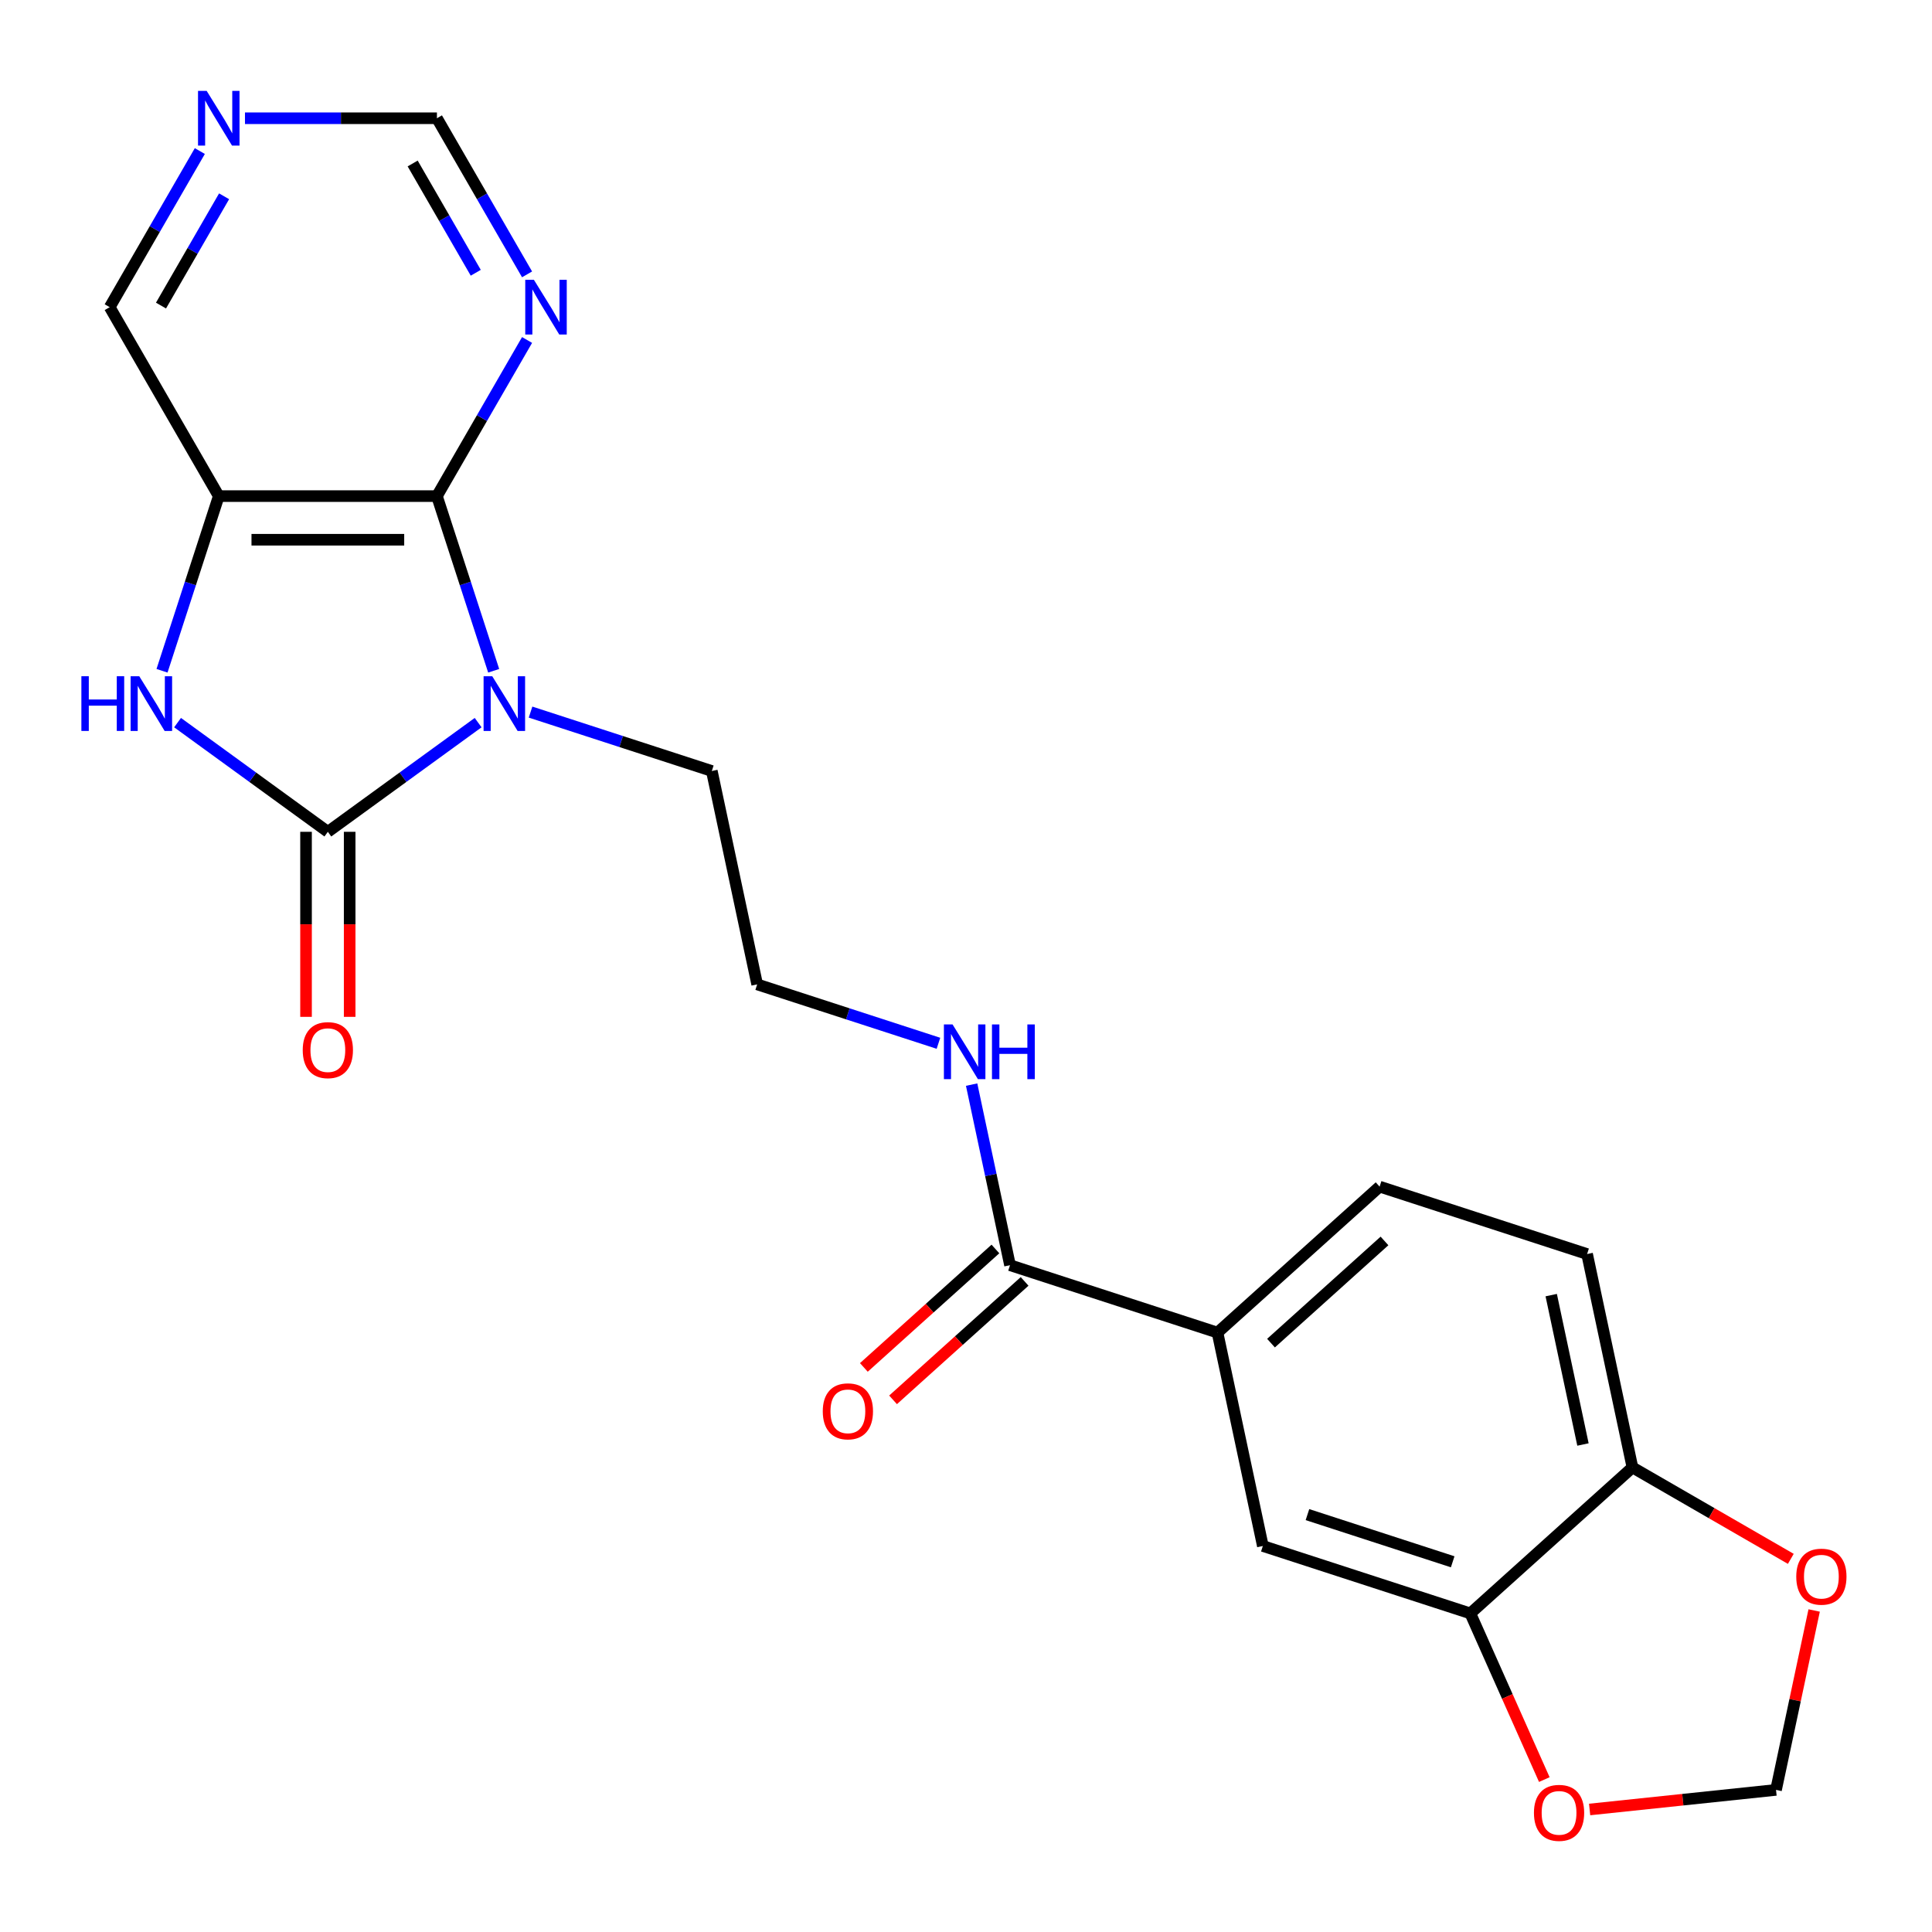 <?xml version='1.0' encoding='iso-8859-1'?>
<svg version='1.1' baseProfile='full'
              xmlns='http://www.w3.org/2000/svg'
                      xmlns:rdkit='http://www.rdkit.org/xml'
                      xmlns:xlink='http://www.w3.org/1999/xlink'
                  xml:space='preserve'
width='1000px' height='1000px' viewBox='0 0 1000 1000'>
<!-- END OF HEADER -->
<rect style='opacity:1.0;fill:#FFFFFF;stroke:none' width='1000' height='1000' x='0' y='0'> </rect>
<path class='bond-0' d='M 247.483,374.028 L 208.589,402.286' style='fill:none;fill-rule:evenodd;stroke:#0000FF;stroke-width:6px;stroke-linecap:butt;stroke-linejoin:miter;stroke-opacity:1' />
<path class='bond-0' d='M 208.589,402.286 L 169.694,430.545' style='fill:none;fill-rule:evenodd;stroke:#000000;stroke-width:6px;stroke-linecap:butt;stroke-linejoin:miter;stroke-opacity:1' />
<path class='bond-1' d='M 255.528,347.191 L 240.84,301.987' style='fill:none;fill-rule:evenodd;stroke:#0000FF;stroke-width:6px;stroke-linecap:butt;stroke-linejoin:miter;stroke-opacity:1' />
<path class='bond-1' d='M 240.84,301.987 L 226.153,256.783' style='fill:none;fill-rule:evenodd;stroke:#000000;stroke-width:6px;stroke-linecap:butt;stroke-linejoin:miter;stroke-opacity:1' />
<path class='bond-18' d='M 274.609,368.58 L 321.523,383.824' style='fill:none;fill-rule:evenodd;stroke:#0000FF;stroke-width:6px;stroke-linecap:butt;stroke-linejoin:miter;stroke-opacity:1' />
<path class='bond-18' d='M 321.523,383.824 L 368.437,399.067' style='fill:none;fill-rule:evenodd;stroke:#000000;stroke-width:6px;stroke-linecap:butt;stroke-linejoin:miter;stroke-opacity:1' />
<path class='bond-2' d='M 169.694,430.545 L 130.8,402.286' style='fill:none;fill-rule:evenodd;stroke:#000000;stroke-width:6px;stroke-linecap:butt;stroke-linejoin:miter;stroke-opacity:1' />
<path class='bond-2' d='M 130.8,402.286 L 91.905,374.028' style='fill:none;fill-rule:evenodd;stroke:#0000FF;stroke-width:6px;stroke-linecap:butt;stroke-linejoin:miter;stroke-opacity:1' />
<path class='bond-9' d='M 158.403,430.545 L 158.403,478.432' style='fill:none;fill-rule:evenodd;stroke:#000000;stroke-width:6px;stroke-linecap:butt;stroke-linejoin:miter;stroke-opacity:1' />
<path class='bond-9' d='M 158.403,478.432 L 158.403,526.319' style='fill:none;fill-rule:evenodd;stroke:#FF0000;stroke-width:6px;stroke-linecap:butt;stroke-linejoin:miter;stroke-opacity:1' />
<path class='bond-9' d='M 180.986,430.545 L 180.986,478.432' style='fill:none;fill-rule:evenodd;stroke:#000000;stroke-width:6px;stroke-linecap:butt;stroke-linejoin:miter;stroke-opacity:1' />
<path class='bond-9' d='M 180.986,478.432 L 180.986,526.319' style='fill:none;fill-rule:evenodd;stroke:#FF0000;stroke-width:6px;stroke-linecap:butt;stroke-linejoin:miter;stroke-opacity:1' />
<path class='bond-3' d='M 226.153,256.783 L 113.236,256.783' style='fill:none;fill-rule:evenodd;stroke:#000000;stroke-width:6px;stroke-linecap:butt;stroke-linejoin:miter;stroke-opacity:1' />
<path class='bond-3' d='M 209.215,279.366 L 130.173,279.366' style='fill:none;fill-rule:evenodd;stroke:#000000;stroke-width:6px;stroke-linecap:butt;stroke-linejoin:miter;stroke-opacity:1' />
<path class='bond-4' d='M 226.153,256.783 L 249.48,216.38' style='fill:none;fill-rule:evenodd;stroke:#000000;stroke-width:6px;stroke-linecap:butt;stroke-linejoin:miter;stroke-opacity:1' />
<path class='bond-4' d='M 249.48,216.38 L 272.806,175.977' style='fill:none;fill-rule:evenodd;stroke:#0000FF;stroke-width:6px;stroke-linecap:butt;stroke-linejoin:miter;stroke-opacity:1' />
<path class='bond-23' d='M 83.861,347.191 L 98.548,301.987' style='fill:none;fill-rule:evenodd;stroke:#0000FF;stroke-width:6px;stroke-linecap:butt;stroke-linejoin:miter;stroke-opacity:1' />
<path class='bond-23' d='M 98.548,301.987 L 113.236,256.783' style='fill:none;fill-rule:evenodd;stroke:#000000;stroke-width:6px;stroke-linecap:butt;stroke-linejoin:miter;stroke-opacity:1' />
<path class='bond-21' d='M 113.236,256.783 L 56.777,158.994' style='fill:none;fill-rule:evenodd;stroke:#000000;stroke-width:6px;stroke-linecap:butt;stroke-linejoin:miter;stroke-opacity:1' />
<path class='bond-15' d='M 272.806,142.011 L 249.48,101.608' style='fill:none;fill-rule:evenodd;stroke:#0000FF;stroke-width:6px;stroke-linecap:butt;stroke-linejoin:miter;stroke-opacity:1' />
<path class='bond-15' d='M 249.48,101.608 L 226.153,61.205' style='fill:none;fill-rule:evenodd;stroke:#000000;stroke-width:6px;stroke-linecap:butt;stroke-linejoin:miter;stroke-opacity:1' />
<path class='bond-15' d='M 246.251,141.182 L 229.922,112.9' style='fill:none;fill-rule:evenodd;stroke:#0000FF;stroke-width:6px;stroke-linecap:butt;stroke-linejoin:miter;stroke-opacity:1' />
<path class='bond-15' d='M 229.922,112.9 L 213.593,84.618' style='fill:none;fill-rule:evenodd;stroke:#000000;stroke-width:6px;stroke-linecap:butt;stroke-linejoin:miter;stroke-opacity:1' />
<path class='bond-5' d='M 522.781,654.859 L 512.847,608.126' style='fill:none;fill-rule:evenodd;stroke:#000000;stroke-width:6px;stroke-linecap:butt;stroke-linejoin:miter;stroke-opacity:1' />
<path class='bond-5' d='M 512.847,608.126 L 502.914,561.393' style='fill:none;fill-rule:evenodd;stroke:#0000FF;stroke-width:6px;stroke-linecap:butt;stroke-linejoin:miter;stroke-opacity:1' />
<path class='bond-6' d='M 522.781,654.859 L 630.171,689.753' style='fill:none;fill-rule:evenodd;stroke:#000000;stroke-width:6px;stroke-linecap:butt;stroke-linejoin:miter;stroke-opacity:1' />
<path class='bond-16' d='M 515.225,646.468 L 481.18,677.122' style='fill:none;fill-rule:evenodd;stroke:#000000;stroke-width:6px;stroke-linecap:butt;stroke-linejoin:miter;stroke-opacity:1' />
<path class='bond-16' d='M 481.18,677.122 L 447.134,707.777' style='fill:none;fill-rule:evenodd;stroke:#FF0000;stroke-width:6px;stroke-linecap:butt;stroke-linejoin:miter;stroke-opacity:1' />
<path class='bond-16' d='M 530.336,663.251 L 496.291,693.905' style='fill:none;fill-rule:evenodd;stroke:#000000;stroke-width:6px;stroke-linecap:butt;stroke-linejoin:miter;stroke-opacity:1' />
<path class='bond-16' d='M 496.291,693.905 L 462.246,724.56' style='fill:none;fill-rule:evenodd;stroke:#FF0000;stroke-width:6px;stroke-linecap:butt;stroke-linejoin:miter;stroke-opacity:1' />
<path class='bond-8' d='M 630.171,689.753 L 653.648,800.202' style='fill:none;fill-rule:evenodd;stroke:#000000;stroke-width:6px;stroke-linecap:butt;stroke-linejoin:miter;stroke-opacity:1' />
<path class='bond-17' d='M 630.171,689.753 L 714.085,614.196' style='fill:none;fill-rule:evenodd;stroke:#000000;stroke-width:6px;stroke-linecap:butt;stroke-linejoin:miter;stroke-opacity:1' />
<path class='bond-17' d='M 657.87,695.202 L 716.609,642.312' style='fill:none;fill-rule:evenodd;stroke:#000000;stroke-width:6px;stroke-linecap:butt;stroke-linejoin:miter;stroke-opacity:1' />
<path class='bond-7' d='M 761.039,835.095 L 653.648,800.202' style='fill:none;fill-rule:evenodd;stroke:#000000;stroke-width:6px;stroke-linecap:butt;stroke-linejoin:miter;stroke-opacity:1' />
<path class='bond-7' d='M 751.909,808.383 L 676.735,783.958' style='fill:none;fill-rule:evenodd;stroke:#000000;stroke-width:6px;stroke-linecap:butt;stroke-linejoin:miter;stroke-opacity:1' />
<path class='bond-11' d='M 761.039,835.095 L 780.186,878.101' style='fill:none;fill-rule:evenodd;stroke:#000000;stroke-width:6px;stroke-linecap:butt;stroke-linejoin:miter;stroke-opacity:1' />
<path class='bond-11' d='M 780.186,878.101 L 799.334,921.107' style='fill:none;fill-rule:evenodd;stroke:#FF0000;stroke-width:6px;stroke-linecap:butt;stroke-linejoin:miter;stroke-opacity:1' />
<path class='bond-25' d='M 761.039,835.095 L 844.952,759.539' style='fill:none;fill-rule:evenodd;stroke:#000000;stroke-width:6px;stroke-linecap:butt;stroke-linejoin:miter;stroke-opacity:1' />
<path class='bond-10' d='M 844.952,759.539 L 821.476,649.09' style='fill:none;fill-rule:evenodd;stroke:#000000;stroke-width:6px;stroke-linecap:butt;stroke-linejoin:miter;stroke-opacity:1' />
<path class='bond-10' d='M 819.341,747.667 L 802.907,670.352' style='fill:none;fill-rule:evenodd;stroke:#000000;stroke-width:6px;stroke-linecap:butt;stroke-linejoin:miter;stroke-opacity:1' />
<path class='bond-12' d='M 844.952,759.539 L 885.935,783.201' style='fill:none;fill-rule:evenodd;stroke:#000000;stroke-width:6px;stroke-linecap:butt;stroke-linejoin:miter;stroke-opacity:1' />
<path class='bond-12' d='M 885.935,783.201 L 926.918,806.862' style='fill:none;fill-rule:evenodd;stroke:#FF0000;stroke-width:6px;stroke-linecap:butt;stroke-linejoin:miter;stroke-opacity:1' />
<path class='bond-13' d='M 822.789,936.587 L 871.027,931.517' style='fill:none;fill-rule:evenodd;stroke:#FF0000;stroke-width:6px;stroke-linecap:butt;stroke-linejoin:miter;stroke-opacity:1' />
<path class='bond-13' d='M 871.027,931.517 L 919.265,926.447' style='fill:none;fill-rule:evenodd;stroke:#000000;stroke-width:6px;stroke-linecap:butt;stroke-linejoin:miter;stroke-opacity:1' />
<path class='bond-26' d='M 939.004,833.581 L 929.134,880.014' style='fill:none;fill-rule:evenodd;stroke:#FF0000;stroke-width:6px;stroke-linecap:butt;stroke-linejoin:miter;stroke-opacity:1' />
<path class='bond-26' d='M 929.134,880.014 L 919.265,926.447' style='fill:none;fill-rule:evenodd;stroke:#000000;stroke-width:6px;stroke-linecap:butt;stroke-linejoin:miter;stroke-opacity:1' />
<path class='bond-14' d='M 126.799,61.205 L 176.476,61.205' style='fill:none;fill-rule:evenodd;stroke:#0000FF;stroke-width:6px;stroke-linecap:butt;stroke-linejoin:miter;stroke-opacity:1' />
<path class='bond-14' d='M 176.476,61.205 L 226.153,61.205' style='fill:none;fill-rule:evenodd;stroke:#000000;stroke-width:6px;stroke-linecap:butt;stroke-linejoin:miter;stroke-opacity:1' />
<path class='bond-24' d='M 103.431,78.188 L 80.104,118.591' style='fill:none;fill-rule:evenodd;stroke:#0000FF;stroke-width:6px;stroke-linecap:butt;stroke-linejoin:miter;stroke-opacity:1' />
<path class='bond-24' d='M 80.104,118.591 L 56.777,158.994' style='fill:none;fill-rule:evenodd;stroke:#000000;stroke-width:6px;stroke-linecap:butt;stroke-linejoin:miter;stroke-opacity:1' />
<path class='bond-24' d='M 115.991,101.6 L 99.662,129.883' style='fill:none;fill-rule:evenodd;stroke:#0000FF;stroke-width:6px;stroke-linecap:butt;stroke-linejoin:miter;stroke-opacity:1' />
<path class='bond-24' d='M 99.662,129.883 L 83.333,158.165' style='fill:none;fill-rule:evenodd;stroke:#000000;stroke-width:6px;stroke-linecap:butt;stroke-linejoin:miter;stroke-opacity:1' />
<path class='bond-19' d='M 714.085,614.196 L 821.476,649.09' style='fill:none;fill-rule:evenodd;stroke:#000000;stroke-width:6px;stroke-linecap:butt;stroke-linejoin:miter;stroke-opacity:1' />
<path class='bond-22' d='M 368.437,399.067 L 391.913,509.516' style='fill:none;fill-rule:evenodd;stroke:#000000;stroke-width:6px;stroke-linecap:butt;stroke-linejoin:miter;stroke-opacity:1' />
<path class='bond-20' d='M 485.741,540.003 L 438.827,524.76' style='fill:none;fill-rule:evenodd;stroke:#0000FF;stroke-width:6px;stroke-linecap:butt;stroke-linejoin:miter;stroke-opacity:1' />
<path class='bond-20' d='M 438.827,524.76 L 391.913,509.516' style='fill:none;fill-rule:evenodd;stroke:#000000;stroke-width:6px;stroke-linecap:butt;stroke-linejoin:miter;stroke-opacity:1' />
<path  class='atom-0' d='M 254.786 350.014
L 264.066 365.014
Q 264.986 366.494, 266.466 369.174
Q 267.946 371.854, 268.026 372.014
L 268.026 350.014
L 271.786 350.014
L 271.786 378.334
L 267.906 378.334
L 257.946 361.934
Q 256.786 360.014, 255.546 357.814
Q 254.346 355.614, 253.986 354.934
L 253.986 378.334
L 250.306 378.334
L 250.306 350.014
L 254.786 350.014
' fill='#0000FF'/>
<path  class='atom-3' d='M 42.123 350.014
L 45.962 350.014
L 45.962 362.054
L 60.443 362.054
L 60.443 350.014
L 64.282 350.014
L 64.282 378.334
L 60.443 378.334
L 60.443 365.254
L 45.962 365.254
L 45.962 378.334
L 42.123 378.334
L 42.123 350.014
' fill='#0000FF'/>
<path  class='atom-3' d='M 72.082 350.014
L 81.362 365.014
Q 82.282 366.494, 83.763 369.174
Q 85.243 371.854, 85.323 372.014
L 85.323 350.014
L 89.082 350.014
L 89.082 378.334
L 85.203 378.334
L 75.243 361.934
Q 74.082 360.014, 72.843 357.814
Q 71.642 355.614, 71.282 354.934
L 71.282 378.334
L 67.603 378.334
L 67.603 350.014
L 72.082 350.014
' fill='#0000FF'/>
<path  class='atom-5' d='M 276.351 144.834
L 285.631 159.834
Q 286.551 161.314, 288.031 163.994
Q 289.511 166.674, 289.591 166.834
L 289.591 144.834
L 293.351 144.834
L 293.351 173.154
L 289.471 173.154
L 279.511 156.754
Q 278.351 154.834, 277.111 152.634
Q 275.911 150.434, 275.551 149.754
L 275.551 173.154
L 271.871 173.154
L 271.871 144.834
L 276.351 144.834
' fill='#0000FF'/>
<path  class='atom-10' d='M 156.694 543.542
Q 156.694 536.742, 160.054 532.942
Q 163.414 529.142, 169.694 529.142
Q 175.974 529.142, 179.334 532.942
Q 182.694 536.742, 182.694 543.542
Q 182.694 550.422, 179.294 554.342
Q 175.894 558.222, 169.694 558.222
Q 163.454 558.222, 160.054 554.342
Q 156.694 550.462, 156.694 543.542
M 169.694 555.022
Q 174.014 555.022, 176.334 552.142
Q 178.694 549.222, 178.694 543.542
Q 178.694 537.982, 176.334 535.182
Q 174.014 532.342, 169.694 532.342
Q 165.374 532.342, 163.014 535.142
Q 160.694 537.942, 160.694 543.542
Q 160.694 549.262, 163.014 552.142
Q 165.374 555.022, 169.694 555.022
' fill='#FF0000'/>
<path  class='atom-12' d='M 793.966 938.33
Q 793.966 931.53, 797.326 927.73
Q 800.686 923.93, 806.966 923.93
Q 813.246 923.93, 816.606 927.73
Q 819.966 931.53, 819.966 938.33
Q 819.966 945.21, 816.566 949.13
Q 813.166 953.01, 806.966 953.01
Q 800.726 953.01, 797.326 949.13
Q 793.966 945.25, 793.966 938.33
M 806.966 949.81
Q 811.286 949.81, 813.606 946.93
Q 815.966 944.01, 815.966 938.33
Q 815.966 932.77, 813.606 929.97
Q 811.286 927.13, 806.966 927.13
Q 802.646 927.13, 800.286 929.93
Q 797.966 932.73, 797.966 938.33
Q 797.966 944.05, 800.286 946.93
Q 802.646 949.81, 806.966 949.81
' fill='#FF0000'/>
<path  class='atom-13' d='M 929.741 816.078
Q 929.741 809.278, 933.101 805.478
Q 936.461 801.678, 942.741 801.678
Q 949.021 801.678, 952.381 805.478
Q 955.741 809.278, 955.741 816.078
Q 955.741 822.958, 952.341 826.878
Q 948.941 830.758, 942.741 830.758
Q 936.501 830.758, 933.101 826.878
Q 929.741 822.998, 929.741 816.078
M 942.741 827.558
Q 947.061 827.558, 949.381 824.678
Q 951.741 821.758, 951.741 816.078
Q 951.741 810.518, 949.381 807.718
Q 947.061 804.878, 942.741 804.878
Q 938.421 804.878, 936.061 807.678
Q 933.741 810.478, 933.741 816.078
Q 933.741 821.798, 936.061 824.678
Q 938.421 827.558, 942.741 827.558
' fill='#FF0000'/>
<path  class='atom-15' d='M 106.976 47.045
L 116.256 62.045
Q 117.176 63.525, 118.656 66.205
Q 120.136 68.885, 120.216 69.045
L 120.216 47.045
L 123.976 47.045
L 123.976 75.365
L 120.096 75.365
L 110.136 58.965
Q 108.976 57.045, 107.736 54.845
Q 106.536 52.645, 106.176 51.965
L 106.176 75.365
L 102.496 75.365
L 102.496 47.045
L 106.976 47.045
' fill='#0000FF'/>
<path  class='atom-17' d='M 425.867 730.496
Q 425.867 723.696, 429.227 719.896
Q 432.587 716.096, 438.867 716.096
Q 445.147 716.096, 448.507 719.896
Q 451.867 723.696, 451.867 730.496
Q 451.867 737.376, 448.467 741.296
Q 445.067 745.176, 438.867 745.176
Q 432.627 745.176, 429.227 741.296
Q 425.867 737.416, 425.867 730.496
M 438.867 741.976
Q 443.187 741.976, 445.507 739.096
Q 447.867 736.176, 447.867 730.496
Q 447.867 724.936, 445.507 722.136
Q 443.187 719.296, 438.867 719.296
Q 434.547 719.296, 432.187 722.096
Q 429.867 724.896, 429.867 730.496
Q 429.867 736.216, 432.187 739.096
Q 434.547 741.976, 438.867 741.976
' fill='#FF0000'/>
<path  class='atom-21' d='M 493.044 530.25
L 502.324 545.25
Q 503.244 546.73, 504.724 549.41
Q 506.204 552.09, 506.284 552.25
L 506.284 530.25
L 510.044 530.25
L 510.044 558.57
L 506.164 558.57
L 496.204 542.17
Q 495.044 540.25, 493.804 538.05
Q 492.604 535.85, 492.244 535.17
L 492.244 558.57
L 488.564 558.57
L 488.564 530.25
L 493.044 530.25
' fill='#0000FF'/>
<path  class='atom-21' d='M 513.444 530.25
L 517.284 530.25
L 517.284 542.29
L 531.764 542.29
L 531.764 530.25
L 535.604 530.25
L 535.604 558.57
L 531.764 558.57
L 531.764 545.49
L 517.284 545.49
L 517.284 558.57
L 513.444 558.57
L 513.444 530.25
' fill='#0000FF'/>
</svg>
